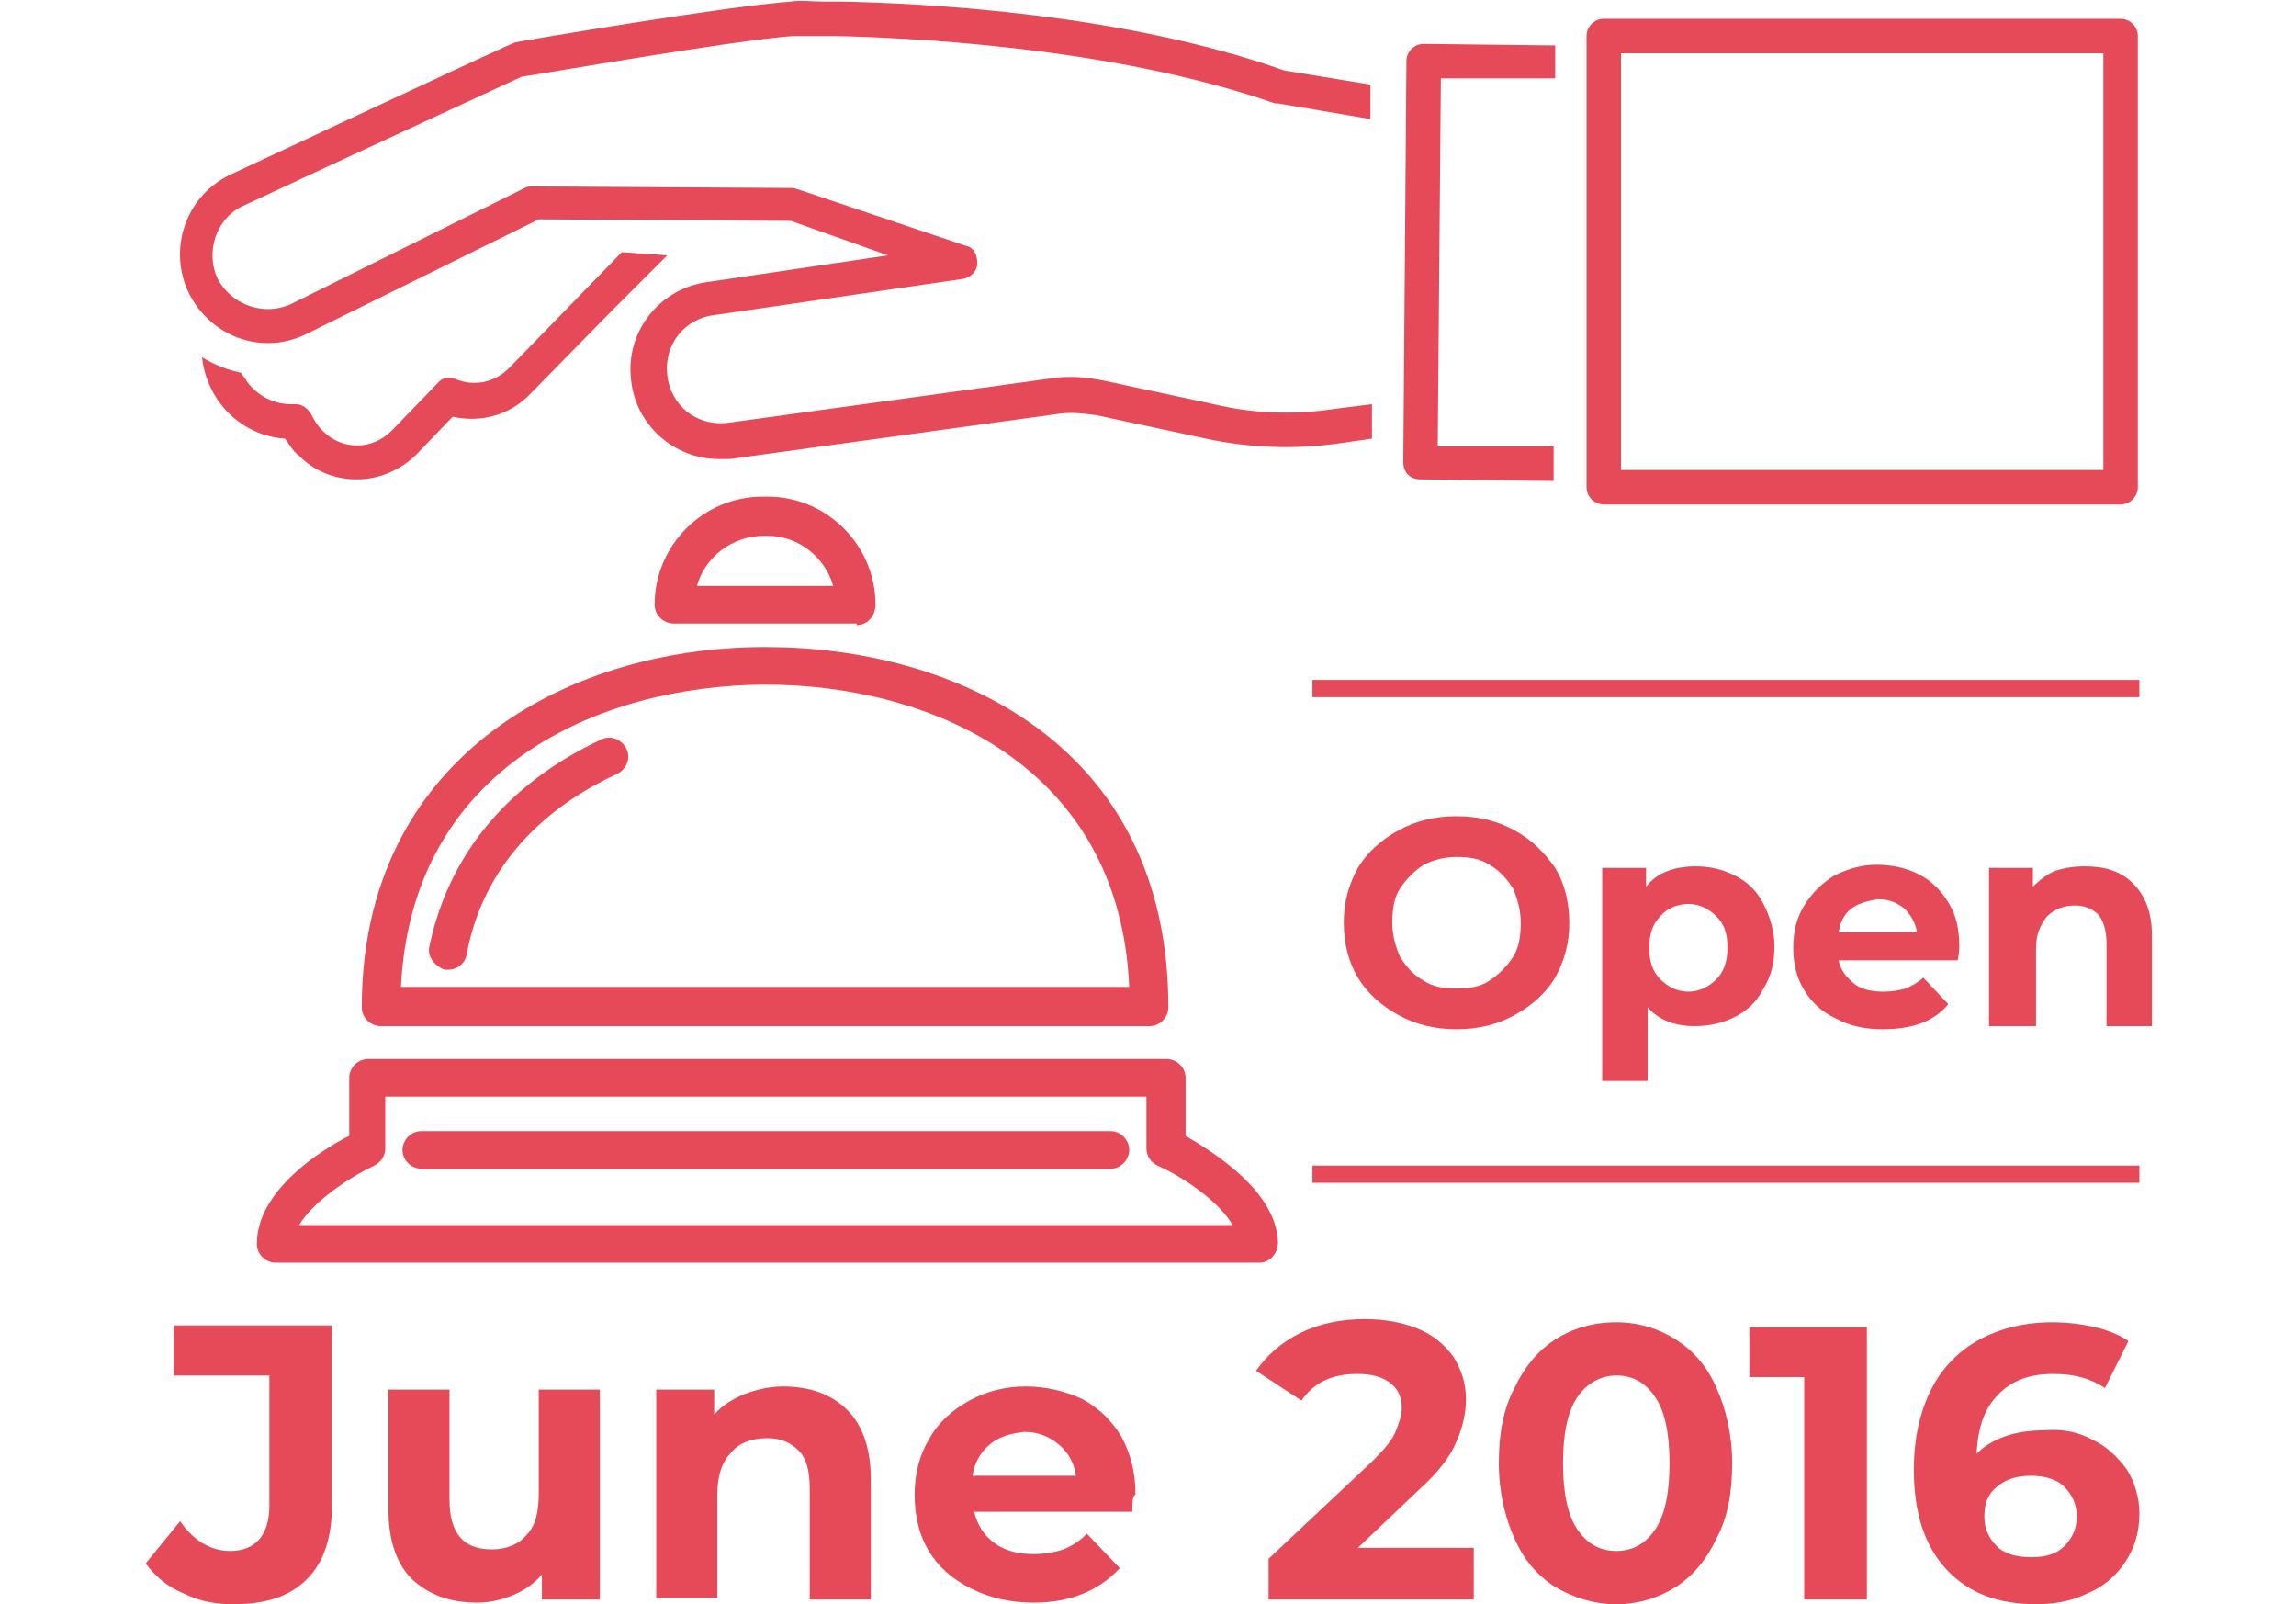 <?xml version="1.0" encoding="utf-8"?>
<!-- Generator: Adobe Illustrator 21.1.0, SVG Export Plug-In . SVG Version: 6.00 Build 0)  -->
<svg version="1.1" id="Layer_1" xmlns="http://www.w3.org/2000/svg" xmlns:xlink="http://www.w3.org/1999/xlink" x="0px" y="0px"
	 viewBox="0 0 146.6 102.4" style="enable-background:new 0 0 146.6 102.4;" xml:space="preserve">
<style type="text/css">
	.st0{fill:#E64958;}
</style>
<g>
	<g>
		<g>
			<path class="st0" d="M19.1,29.1c1,1,2.3,1.5,3.7,1.5c1.4,0,2.8-0.6,3.8-1.6l2.3-2.4c1.8,0.4,3.7-0.1,5-1.5l5.1-5.2l3.6-3.6
				l-2.9-0.2l-7.2,7.4c-0.9,0.9-2.2,1.2-3.4,0.7c-0.4-0.2-0.9-0.1-1.2,0.3L25,27.5c-1.2,1.2-3.1,1.3-4.4,0c-0.3-0.3-0.5-0.6-0.7-1
				c-0.2-0.4-0.6-0.7-1-0.7c0,0,0,0-0.1,0l-0.2,0c-1.1,0-2.1-0.5-2.8-1.4c-0.1-0.2-0.3-0.4-0.4-0.6c-0.9-0.2-1.7-0.5-2.5-1
				c0.1,1,0.5,2.1,1.2,3c1,1.3,2.5,2.1,4.1,2.2C18.5,28.4,18.7,28.8,19.1,29.1z"/>
		</g>
		<g>
			<path class="st0" d="M53.7,0.1c-0.4,0-0.7,0-1.1,0c-0.8,0-1.5-0.1-2.1,0c-4.2,0.3-17.1,2.5-17.6,2.6l0,0
				c-0.5,0.2-2.9,1.3-18.3,8.5c-2.8,1.4-3.9,4.8-2.5,7.6c1,1.9,2.9,3.1,5,3.1c0.9,0,1.7-0.2,2.5-0.6L34.4,14l16.1,0.1l6.2,2.2
				L45.2,18c-3.1,0.4-5.3,3.2-4.9,6.3c0.3,2.8,2.7,5,5.6,5c0.2,0,0.4,0,0.7,0l21.1-2.9c0.8-0.1,1.5,0,2.3,0.1l7,1.5
				c2.8,0.6,5.7,0.7,8.5,0.3l2.1-0.3l0-2.2l-2.4,0.3c-2.6,0.4-5.2,0.3-7.7-0.3l-7-1.5c-1-0.2-1.9-0.3-3-0.2l-21.1,2.9
				c-1.9,0.2-3.6-1.1-3.8-3.1c-0.2-1.9,1.1-3.6,3.1-3.8l15.8-2.3c0.5-0.1,0.9-0.5,0.9-1c0-0.5-0.2-1-0.7-1.1L51,12.1
				c-0.1,0-0.2-0.1-0.4-0.1l-16.6-0.1c0,0,0,0,0,0c-0.2,0-0.3,0-0.5,0.1l-14.9,7.4c-1.7,0.8-3.8,0.1-4.7-1.6
				c-0.8-1.7-0.1-3.8,1.5-4.6c4.7-2.2,16.6-7.7,17.9-8.3c1.4-0.2,13.4-2.3,17.3-2.6c0.5,0,1.1,0,1.8,0c0.4,0,0.7,0,1.1,0
				c3.9,0.1,17.3,0.6,27.9,4.3c0.1,0,0.1,0,0.2,0l5.9,1l0-2.2l-5.5-0.9C71.6,0.8,58.7,0.2,53.7,0.1z"/>
		</g>
		<g>
			<path class="st0" d="M135.4,1.2h-33c-0.6,0-1.1,0.5-1.1,1.1v28.8c0,0.6,0.5,1.1,1.1,1.1h33c0.6,0,1.1-0.5,1.1-1.1V2.3
				C136.5,1.7,136,1.2,135.4,1.2z M134.3,30h-30.8V3.4h30.8V30z"/>
		</g>
		<g>
			<path class="st0" d="M90.9,2.8c-0.6,0-1.1,0.5-1.1,1.1l-0.2,25.6c0,0.3,0.1,0.6,0.3,0.8c0.2,0.2,0.5,0.3,0.8,0.3l8.5,0.1v-2.2
				l-7.4,0L92,5l7.3,0V2.9L90.9,2.8C90.9,2.8,90.9,2.8,90.9,2.8z"/>
		</g>
		<g>
			<path class="st0" d="M75.7,72.5v-3.7c0-0.7-0.6-1.2-1.2-1.2h-51c-0.7,0-1.2,0.6-1.2,1.2v3.7c-1.8,0.9-5.9,3.5-5.9,6.9
				c0,0.7,0.6,1.2,1.2,1.2h62.8c0.7,0,1.2-0.6,1.2-1.3C81.5,76,77.4,73.5,75.7,72.5z M19.1,78.2c1-1.7,3.7-3.3,4.8-3.8
				c0.4-0.2,0.7-0.6,0.7-1.1V70h48.6v3.3c0,0.5,0.3,0.9,0.7,1.1c1.4,0.6,3.9,2.2,4.8,3.8H19.1z"/>
		</g>
		<g>
			<path class="st0" d="M54.7,39.9c0.7,0,1.2-0.6,1.2-1.3c0-3.8-3.1-6.9-6.9-6.9h-0.3c-3.8,0-6.9,3.1-6.9,6.9c0,0.7,0.6,1.2,1.2,1.2
				H54.7z M48.8,34.2H49c2,0,3.7,1.4,4.2,3.2h-8.7C45,35.6,46.7,34.2,48.8,34.2z"/>
		</g>
		<g>
			<path class="st0" d="M23.1,64.3c0,0.7,0.6,1.2,1.2,1.2h49.1c0.7,0,1.2-0.6,1.2-1.2c0-17-13.9-23-25.7-23l-0.3,0
				C36,41.4,23.1,48.5,23.1,64.3z M48.7,43.7l0.2,0c10.4,0,22.6,5.1,23.2,19.3H25.6C26.3,48.9,38.3,43.8,48.7,43.7z"/>
		</g>
		<g>
			<path class="st0" d="M28.4,61.9c0.1,0,0.2,0,0.2,0c0.6,0,1.1-0.4,1.2-1c1.2-6.4,5.9-9.8,9.6-11.5c0.6-0.3,0.9-1,0.6-1.6
				c-0.3-0.6-1-0.9-1.6-0.6c-6,2.8-9.8,7.4-11,13.3C27.3,61.1,27.8,61.7,28.4,61.9z"/>
		</g>
		<g>
			<path class="st0" d="M70.9,72.2h-44c-0.7,0-1.2,0.6-1.2,1.2c0,0.7,0.6,1.2,1.2,1.2h44c0.7,0,1.2-0.6,1.2-1.2
				C72.1,72.8,71.6,72.2,70.9,72.2z"/>
		</g>
	</g>
	<g>
		<path class="st0" d="M89.3,64.8c-1.1-0.6-2-1.4-2.6-2.4s-0.9-2.2-0.9-3.5c0-1.3,0.3-2.4,0.9-3.5c0.6-1,1.5-1.8,2.6-2.4
			c1.1-0.6,2.3-0.9,3.7-0.9c1.4,0,2.6,0.3,3.7,0.9c1.1,0.6,1.9,1.4,2.6,2.4c0.6,1,0.9,2.2,0.9,3.5c0,1.3-0.3,2.4-0.9,3.5
			c-0.6,1-1.5,1.8-2.6,2.4s-2.3,0.9-3.7,0.9C91.6,65.7,90.4,65.4,89.3,64.8z M95.1,62.6c0.6-0.4,1.1-0.9,1.5-1.5
			c0.4-0.6,0.5-1.4,0.5-2.2c0-0.8-0.2-1.5-0.5-2.2c-0.4-0.6-0.8-1.1-1.5-1.5c-0.6-0.4-1.3-0.5-2.1-0.5c-0.8,0-1.5,0.2-2.1,0.5
			c-0.6,0.4-1.1,0.9-1.5,1.5c-0.4,0.6-0.5,1.4-0.5,2.2c0,0.8,0.2,1.5,0.5,2.2c0.4,0.6,0.8,1.1,1.5,1.5c0.6,0.4,1.3,0.5,2.1,0.5
			C93.8,63.1,94.5,63,95.1,62.6z"/>
		<path class="st0" d="M110.8,55.9c0.8,0.4,1.4,1,1.8,1.8c0.4,0.8,0.7,1.7,0.7,2.7c0,1-0.2,1.9-0.7,2.7c-0.4,0.8-1,1.4-1.8,1.8
			c-0.8,0.4-1.6,0.6-2.6,0.6c-1.3,0-2.3-0.4-3-1.2v4.7h-2.9V55.4h2.8v1.2c0.7-0.9,1.8-1.3,3.2-1.3C109.2,55.3,110,55.5,110.8,55.9z
			 M109.6,62.5c0.5-0.5,0.7-1.2,0.7-2c0-0.9-0.2-1.5-0.7-2c-0.5-0.5-1.1-0.8-1.8-0.8c-0.7,0-1.4,0.3-1.8,0.8c-0.5,0.5-0.7,1.2-0.7,2
			c0,0.8,0.2,1.5,0.7,2c0.5,0.5,1.1,0.8,1.8,0.8C108.5,63.3,109.1,63,109.6,62.5z"/>
		<path class="st0" d="M125,61.3h-7.6c0.1,0.6,0.5,1.1,1,1.5c0.5,0.4,1.2,0.5,1.9,0.5c0.5,0,1-0.1,1.4-0.2c0.4-0.2,0.8-0.4,1.1-0.7
			l1.6,1.7c-0.9,1.1-2.3,1.6-4.2,1.6c-1.1,0-2.1-0.2-3-0.7c-0.9-0.4-1.6-1.1-2-1.8c-0.5-0.8-0.7-1.7-0.7-2.7c0-1,0.2-1.9,0.7-2.7
			c0.5-0.8,1.1-1.4,1.9-1.9c0.8-0.4,1.7-0.7,2.7-0.7c1,0,1.9,0.2,2.7,0.6c0.8,0.4,1.4,1,1.9,1.8c0.5,0.8,0.7,1.7,0.7,2.8
			C125.1,60.5,125.1,60.8,125,61.3z M118.2,58c-0.5,0.4-0.7,0.9-0.8,1.5h5c-0.1-0.6-0.4-1.1-0.8-1.5c-0.5-0.4-1-0.6-1.7-0.6
			C119.2,57.5,118.6,57.7,118.2,58z"/>
		<path class="st0" d="M136.2,56.4c0.8,0.8,1.2,1.9,1.2,3.3v5.8h-2.9v-5.3c0-0.8-0.2-1.4-0.5-1.8c-0.4-0.4-0.9-0.6-1.5-0.6
			c-0.7,0-1.3,0.2-1.8,0.7c-0.4,0.5-0.7,1.1-0.7,2v5H127V55.4h2.8v1.2c0.4-0.4,0.9-0.8,1.4-1c0.6-0.2,1.2-0.3,1.9-0.3
			C134.4,55.3,135.4,55.6,136.2,56.4z"/>
	</g>
	<g>
		<line class="st0" x1="83.8" y1="44" x2="136.5" y2="44"/>
		<rect x="83.8" y="43.4" class="st0" width="52.8" height="1.1"/>
	</g>
	<g>
		<line class="st0" x1="83.8" y1="74.9" x2="136.5" y2="74.9"/>
		<rect x="83.8" y="74.4" class="st0" width="52.8" height="1.1"/>
	</g>
	<g>
		<path class="st0" d="M11.7,101.7c-1-0.4-1.8-1.1-2.4-1.9l2.2-2.7c0.9,1.3,2,1.9,3.2,1.9c1.6,0,2.5-1,2.5-2.9v-8.3h-6.1v-3.2h10.1
			V96c0,2.1-0.5,3.7-1.6,4.8c-1.1,1.1-2.6,1.6-4.7,1.6C13.7,102.4,12.7,102.2,11.7,101.7z"/>
		<path class="st0" d="M38.3,88.7v13.4h-3.7v-1.6c-0.5,0.6-1.1,1-1.8,1.3c-0.7,0.3-1.5,0.5-2.3,0.5c-1.8,0-3.1-0.5-4.2-1.5
			c-1-1-1.5-2.5-1.5-4.5v-7.6h3.9v7c0,2.2,0.9,3.2,2.7,3.2c0.9,0,1.7-0.3,2.2-0.9c0.6-0.6,0.8-1.5,0.8-2.7v-6.6H38.3z"/>
		<path class="st0" d="M54.1,90c1,1,1.5,2.5,1.5,4.4v7.7h-3.9V95c0-1.1-0.2-1.9-0.7-2.4c-0.5-0.5-1.1-0.8-2-0.8
			c-1,0-1.8,0.3-2.3,0.9c-0.6,0.6-0.9,1.5-0.9,2.7v6.6h-3.9V88.7h3.7v1.6c0.5-0.6,1.2-1,1.9-1.3c0.8-0.3,1.6-0.5,2.5-0.5
			C51.7,88.5,53.1,89,54.1,90z"/>
		<path class="st0" d="M72.3,96.5H62.2c0.2,0.8,0.6,1.5,1.3,2c0.7,0.5,1.5,0.7,2.5,0.7c0.7,0,1.3-0.1,1.9-0.3c0.5-0.2,1-0.5,1.5-1
			l2.1,2.2c-1.3,1.4-3.1,2.2-5.5,2.2c-1.5,0-2.8-0.3-4-0.9c-1.2-0.6-2.1-1.4-2.7-2.4c-0.6-1-0.9-2.2-0.9-3.6c0-1.3,0.3-2.5,0.9-3.5
			c0.6-1.1,1.5-1.9,2.6-2.5c1.1-0.6,2.3-0.9,3.6-0.9c1.3,0,2.5,0.3,3.6,0.8c1.1,0.6,1.9,1.4,2.5,2.4c0.6,1.1,0.9,2.3,0.9,3.7
			C72.3,95.5,72.3,95.9,72.3,96.5z M63.2,92.2c-0.6,0.5-1,1.2-1.1,2h6.6c-0.1-0.8-0.5-1.5-1.1-2c-0.6-0.5-1.3-0.8-2.2-0.8
			C64.5,91.5,63.8,91.7,63.2,92.2z"/>
		<path class="st0" d="M94.1,98.8v3.3H81v-2.6l6.7-6.3c0.7-0.7,1.2-1.3,1.4-1.8c0.2-0.5,0.4-1,0.4-1.5c0-0.7-0.2-1.2-0.7-1.6
			c-0.5-0.4-1.2-0.6-2.1-0.6c-0.8,0-1.4,0.1-2.1,0.4c-0.6,0.3-1.1,0.7-1.5,1.3l-2.9-1.9c0.7-1,1.6-1.8,2.8-2.4
			c1.2-0.6,2.6-0.9,4.1-0.9c1.3,0,2.4,0.2,3.4,0.6c1,0.4,1.7,1,2.3,1.8c0.5,0.8,0.8,1.7,0.8,2.7c0,0.9-0.2,1.8-0.6,2.7
			C92.6,93,91.8,94,90.7,95l-4,3.8H94.1z"/>
		<path class="st0" d="M99.3,101.3c-1.1-0.7-2-1.7-2.6-3.1c-0.6-1.3-1-3-1-4.8c0-1.9,0.3-3.5,1-4.8c0.6-1.3,1.5-2.4,2.6-3.1
			c1.1-0.7,2.4-1.1,3.9-1.1c1.4,0,2.7,0.4,3.8,1.1c1.1,0.7,2,1.7,2.6,3.1c0.6,1.3,1,3,1,4.8c0,1.9-0.3,3.5-1,4.8
			c-0.6,1.3-1.5,2.4-2.6,3.1c-1.1,0.7-2.4,1.1-3.8,1.1C101.8,102.4,100.5,102,99.3,101.3z M105.7,97.6c0.6-0.9,0.9-2.3,0.9-4.2
			c0-1.9-0.3-3.3-0.9-4.2c-0.6-0.9-1.4-1.4-2.5-1.4c-1,0-1.9,0.5-2.5,1.4c-0.6,0.9-0.9,2.3-0.9,4.2c0,1.9,0.3,3.3,0.9,4.2
			c0.6,0.9,1.4,1.4,2.5,1.4C104.3,99,105.1,98.5,105.7,97.6z"/>
		<path class="st0" d="M119.2,84.7v17.4h-4V87.9h-3.5v-3.2H119.2z"/>
		<path class="st0" d="M133.6,91.9c0.9,0.4,1.6,1.1,2.2,1.9c0.5,0.8,0.8,1.8,0.8,2.8c0,1.2-0.3,2.2-0.9,3.1s-1.4,1.6-2.4,2
			c-1,0.5-2.1,0.7-3.3,0.7c-2.4,0-4.3-0.7-5.7-2.2c-1.4-1.5-2.1-3.6-2.1-6.4c0-2,0.4-3.7,1.1-5.1c0.7-1.4,1.8-2.5,3.1-3.2
			c1.3-0.7,2.9-1.1,4.6-1.1c0.9,0,1.8,0.1,2.7,0.3c0.9,0.2,1.6,0.5,2.2,0.9l-1.5,3c-0.9-0.6-1.9-0.9-3.3-0.9c-1.5,0-2.6,0.4-3.5,1.3
			c-0.9,0.9-1.3,2.1-1.4,3.8c1-1,2.5-1.5,4.3-1.5C131.7,91.2,132.7,91.4,133.6,91.9z M131.8,98.7c0.5-0.5,0.8-1.1,0.8-1.9
			c0-0.8-0.3-1.4-0.8-1.9c-0.5-0.5-1.3-0.7-2.1-0.7c-0.9,0-1.6,0.2-2.2,0.7c-0.6,0.5-0.8,1.1-0.8,1.9c0,0.8,0.3,1.4,0.8,1.9
			c0.5,0.5,1.3,0.7,2.2,0.7C130.6,99.4,131.3,99.2,131.8,98.7z"/>
	</g>
</g>
</svg>
